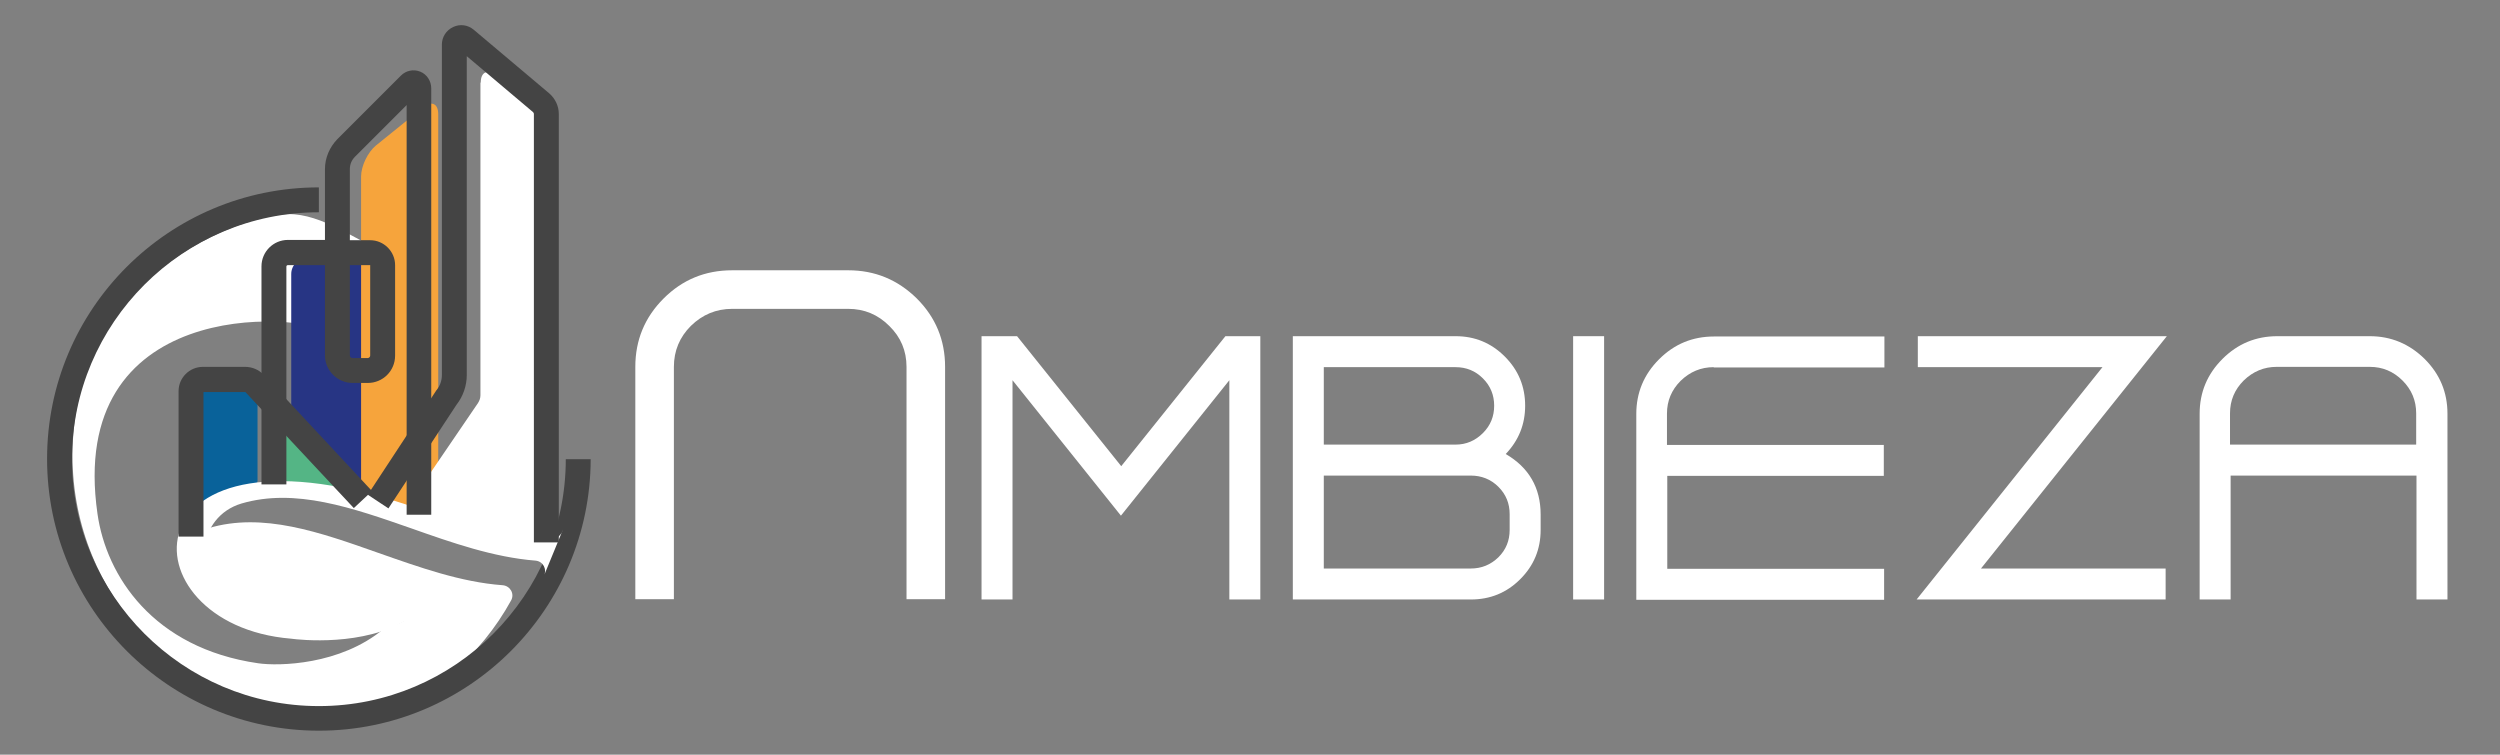 <?xml version="1.0" encoding="utf-8"?>
<!-- Generator: Adobe Illustrator 24.2.0, SVG Export Plug-In . SVG Version: 6.00 Build 0)  -->
<svg version="1.1" id="Capa_1" xmlns="http://www.w3.org/2000/svg" xmlns:xlink="http://www.w3.org/1999/xlink" x="0px" y="0px"
	 width="823.2px" height="248.5px" viewBox="0 0 823.2 248.5" style="enable-background:new 0 0 823.2 248.5;" xml:space="preserve"
	>
<rect x="0" y="0" width="823.2" height="248.5" fill="#808080" stroke="none"/>
<style type="text/css">
	.st0{fill:#FFFFFF;}
	.st1{fill:#444444;}
	.st2{fill-rule:evenodd;clip-rule:evenodd;fill:#273584;}
	.st3{fill-rule:evenodd;clip-rule:evenodd;fill:#F6A43C;}
	.st4{fill:#54B585;}
	.st5{fill-rule:evenodd;clip-rule:evenodd;fill:#09629A;}
	.st6{fill-rule:evenodd;clip-rule:evenodd;fill:#FFFFFF;}
</style>
<g id="Capa_1_1_">
</g>
<g>
	<g>
		<path class="st0" d="M23.9,147.7C22.7,194.9,59,234,105.6,234c15.9,0,30.8-4.6,43.3-12.5c7.8-6.6,14.4-14.7,19.4-23.8
			c1.2-2.2-0.3-4.8-2.8-5c-13.7-1-27.4-5.9-40.8-10.6c-19.5-6.9-38.2-13.5-56-8.2c0,0,0,0,0,0c-5.2,7.8-3.5,19.5,6.2,24.5
			c5.8,3,12.5,5.2,20.4,6.4c14.8,2.2,27.5,0.6,36.5-2.4c1.7-0.6,2.8,1,1.3,2c-2.2,1.4-4.5,1.8-6.8,2.7
			C112.1,219,91.8,219.4,85,218.4c-34.6-5-50-28.8-52.9-49.2c-10.2-70.8,65.2-66.8,77.4-59.6c3.6,2.1,8,1.8,11.3-0.6
			c9.2-6.7,16.1-21.7,6.3-25.8c-9.9-4-20.9-12.8-32.2-12.7C79.5,70.7,25.4,90,23.9,147.7z"/>
	</g>
	<g>
		<path class="st1" d="M105,240.6c-49.3,0-89.5-40.1-89.5-89.5S55.6,61.7,105,61.7v8.2c-44.8,0-81.3,36.5-81.3,81.3
			s36.5,81.3,81.3,81.3s81.3-36.5,81.3-81.3h8.2C194.4,200.5,154.3,240.6,105,240.6z"/>
	</g>
	<g>
		<path class="st2" d="M125.2,157.2c0,3.5-3.6,6.3-8,6.3h-13.3c-4.4,0-8-2.8-8-6.3v-67c0-3.5,3.6-6.3,8-6.3h13.3c4.4,0,8,2.8,8,6.3
			V157.2z"/>
	</g>
	<g>
		<path class="st3" d="M144.3,37.6c0-3.5-2.2-4.5-4.9-2.3l-15.6,12.6c-2.7,2.2-4.9,6.8-4.9,10.2v102.5c0,3.5,2.8,6.3,6.3,6.3H138
			c3.5,0,6.3-2.8,6.3-6.3V37.6z"/>
	</g>
	<g>
		<path class="st4" d="M93.8,144.9v12c0,1,0.7,1.9,1.7,2l14.7,2.4c2,0.3,3.2-2.1,1.8-3.5l-14.7-14.4
			C95.9,142.1,93.8,143.1,93.8,144.9z"/>
	</g>
	<g>
		<path class="st5" d="M84.7,158.6c0,3.5-19.3,10.5-19.3,7.1V133c0-3.5,2.4-6.3,5.3-6.3h8.8c2.9,0,5.3,2.8,5.3,6.3V158.6z"/>
	</g>
	<g>
		<path class="st6" d="M158.3,27.2c0-3.5,2.2-4.5,4.9-2.3l15.6,12.6c2.7,2.2,4.9,6.8,4.9,10.2v126.4c0,3.5-2.8,6.3-6.3,6.3h-12.9
			c-3.5,0-30.2-10.3-30.2-13.8l23.1-33.9c0.5-0.8,0.8-1.6,0.8-2.6V27.2z"/>
	</g>
	<g>
		<g>
			<g>
				<path class="st0" d="M185.4,174.3C183.1,190.3,185.4,174.3,185.4,174.3c-0.6,2.1-2.5,3.6-4.7,3.6c-14.1-0.2-28.7-5.4-42.9-10.4
					c-97.5-34-97.8,38.2-42,42.8c2.8,0.4,24.1,2.7,38.7-6.5c1.5-0.9,0.4-3.2-1.3-2.6c-8.9,3-21.6,4.6-36.5,2.4
					c-7.9-1.2-14.7-3.4-20.4-6.4c-13.5-7-11.5-27,3.2-31.4c17.7-5.2,36.5,1.4,56,8.2c13.3,4.7,27,9.5,40.8,10.6
					c2.5,0.2,3.9,2.8,2.8,5L185.4,174.3z M195.6,146.6"/>
			</g>
		</g>
	</g>
	<g>
		<path class="st1" d="M184,178.6h-8.2V37.5c0-0.2-0.1-0.4-0.3-0.6l-21.8-18.4v105c0,3.5-1.2,7-3.4,9.8l-22.4,34.1l-6.8-4.5
			l22.6-34.4l0.1-0.1c1.1-1.4,1.7-3.1,1.7-4.9V14.7c0-2.5,1.4-4.7,3.7-5.8c2.3-1.1,4.9-0.7,6.8,0.9l24.8,20.9c2,1.7,3.2,4.2,3.2,6.8
			V178.6z"/>
	</g>
	<g>
		<path class="st1" d="M133.9,169.5l0-134.9l-17,17c-1.1,1.1-1.7,2.5-1.7,4.1v23.4h6.7c4.5,0,8.2,3.7,8.2,8.2v29.8c0,5-4,9-9,9h-5
			c-5,0-9.1-4.1-9.1-9.1V87.3l-12.2,0c-0.3,0-0.5,0.2-0.5,0.5v71.7h-8.2V87.7c0-4.8,3.9-8.7,8.7-8.7H107V55.7c0-3.7,1.5-7.2,4.1-9.9
			L132,24.9c1.7-1.7,4.2-2.2,6.4-1.3c2.2,0.9,3.6,3.1,3.6,5.5l0,140.4H133.9z M115.2,87.3v29.7c0,0.5,0.4,0.9,0.9,0.9h5
			c0.4,0,0.8-0.4,0.8-0.8V87.3L115.2,87.3z"/>
	</g>
	<g>
		<path class="st1" d="M67,176.7h-8.2v-47.9c0-4.4,3.6-8,8-8h13.9c2.3,0,4.5,0.9,6.1,2.6l35.7,38.3l-6,5.6l-35.7-38.2
			c0,0-0.1,0-0.2,0H67V176.7z"/>
	</g>
</g>
<g>
	<path class="st0" d="M279.3,89c8.8,0,16.3,3.1,22.6,9.3c6.2,6.2,9.3,13.7,9.3,22.5v76.5h-12.7v-76.5c0-5.3-1.9-9.8-5.7-13.5
		c-3.7-3.7-8.2-5.6-13.5-5.6h-38.2c-5.3,0-9.8,1.9-13.6,5.6c-3.7,3.7-5.6,8.2-5.6,13.5v76.5h-12.7v-76.5c0-8.8,3.1-16.3,9.3-22.5
		c6.2-6.2,13.7-9.3,22.6-9.3H279.3z"/>
	<path class="st0" d="M415,110.7v86.7h-10.2v-72.2l-35.7,44.6l-35.7-44.6v72.2h-10.2v-86.7h11.7l34.3,42.8l34.3-42.8H415z"/>
	<path class="st0" d="M495.8,149.5c7.6,4.4,11.5,11.1,11.5,19.9v5.1c0,6.3-2.2,11.7-6.7,16.2c-4.5,4.5-9.9,6.7-16.3,6.7h-58.6v-86.7
		h53.6c6.3,0,11.7,2.2,16.2,6.7c4.5,4.5,6.7,9.9,6.7,16.2C502.2,139.7,500.1,145,495.8,149.5z M435.9,146.4h43.4
		c3.5,0,6.5-1.3,9-3.8c2.5-2.5,3.7-5.5,3.7-9c0-3.5-1.2-6.5-3.7-9c-2.5-2.5-5.5-3.7-9-3.7h-43.4V146.4z M497.1,169.3
		c0-3.5-1.2-6.5-3.7-9c-2.5-2.5-5.6-3.7-9.1-3.7h-48.4v30.6h48.4c3.5,0,6.5-1.2,9.1-3.7c2.5-2.5,3.7-5.5,3.7-9V169.3z"/>
	<path class="st0" d="M518,110.7h10.2v86.7H518V110.7z"/>
	<path class="st0" d="M564.3,120.9c-4.2,0-7.8,1.5-10.9,4.5c-3,3-4.5,6.6-4.5,10.8v10.3h71.4v10.2H549v30.6h71.4v10.2h-81.6v-61.2
		c0-7,2.5-13,7.5-18c5-5,11-7.5,18.1-7.5h56.1v10.2H564.3z"/>
	<path class="st0" d="M713.5,110.7l-61.2,76.5h60.8v10.2h-82l61.2-76.5h-60.8v-10.2H713.5z"/>
	<path class="st0" d="M780.3,110.7c7,0,13,2.5,18.1,7.5c5,5,7.5,11,7.5,18v61.2h-10.2v-40.8h-61.2v40.8h-10.2v-61.2
		c0-7,2.5-13,7.5-18c5-5,11-7.5,18.1-7.5H780.3z M795.6,146.4v-10.3c0-4.2-1.5-7.8-4.5-10.8c-3-3-6.6-4.5-10.8-4.5h-30.6
		c-4.2,0-7.8,1.5-10.9,4.5c-3,3-4.5,6.6-4.5,10.8v10.3H795.6z"/>
</g>
</svg>
